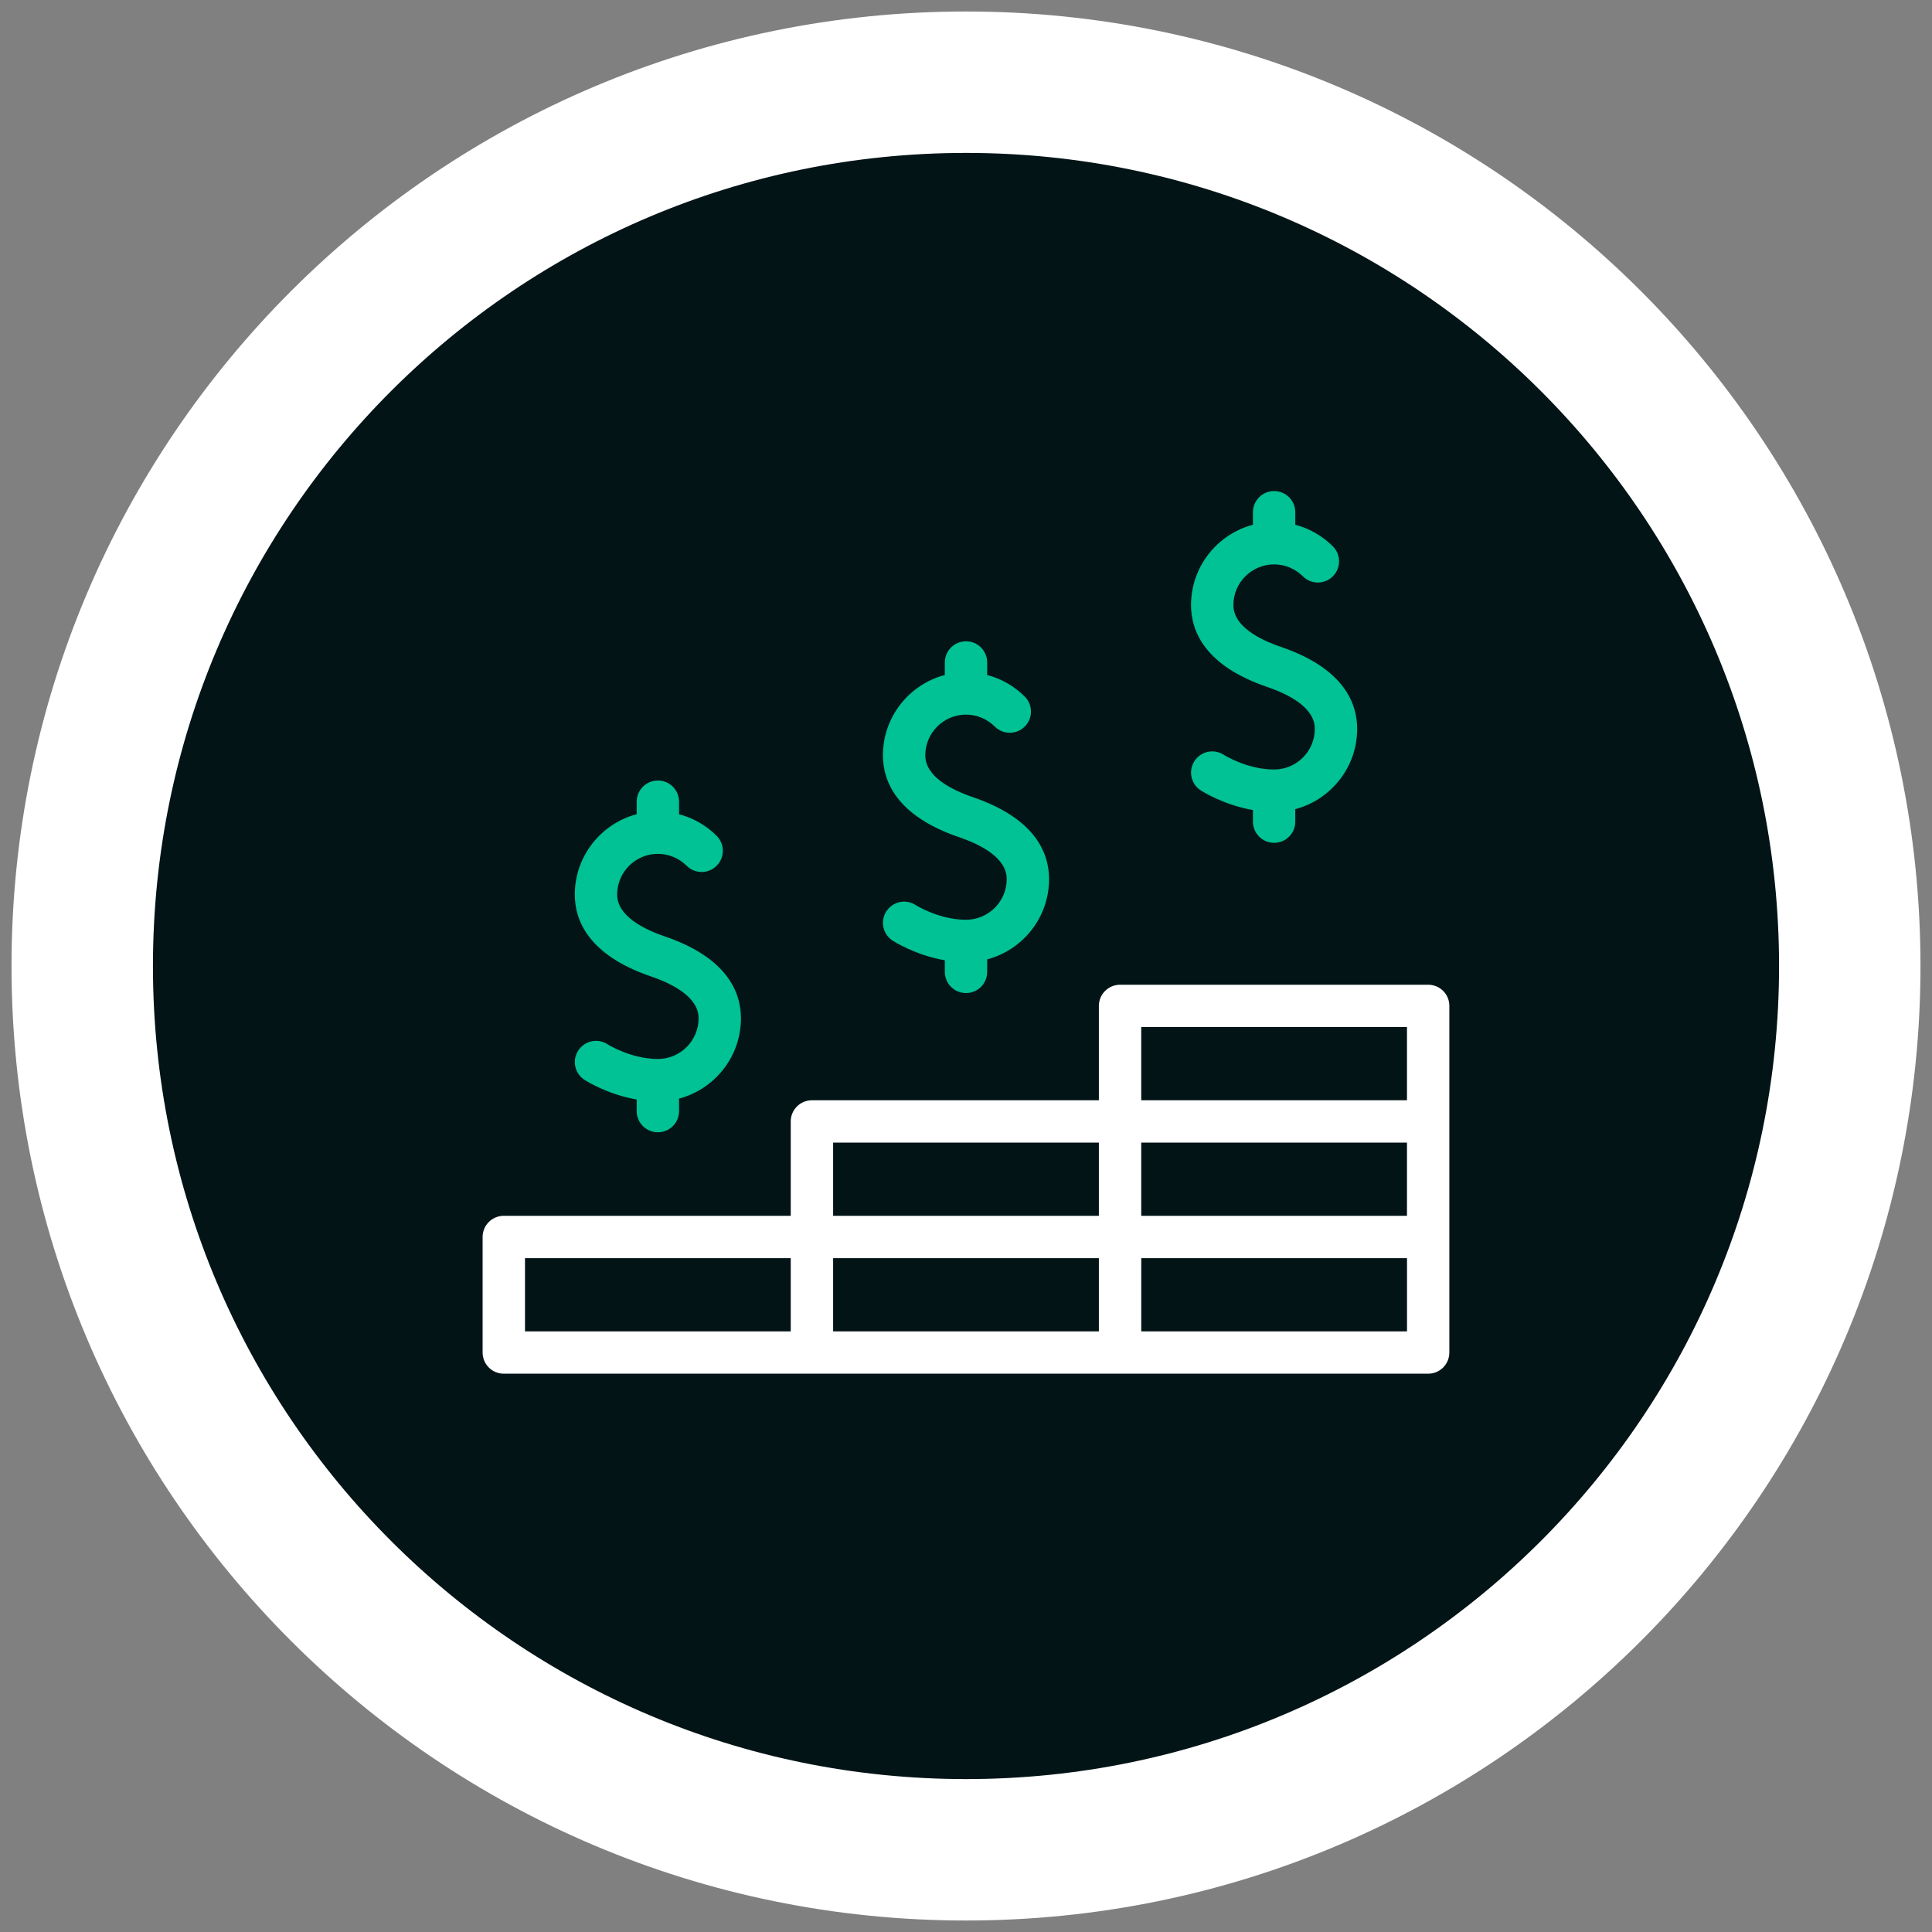 <?xml version="1.0" encoding="UTF-8"?><svg id="uuid-14c8365f-f614-47bc-8cc4-86bd1b34c2b4" xmlns="http://www.w3.org/2000/svg" width="800" height="800" viewBox="0 0 800 800"><rect x="0" y="0" width="800" height="800" fill="#808080" stroke="none"/><path d="M400,765.96c202.11,0,365.95-163.84,365.95-365.95S602.11,34.04,400,34.04,34.05,197.88,34.05,400.01s163.84,365.95,365.95,365.95" style="fill:#031417;"/><path d="M582.61,551.29h-110.04v-30.3h110.04v30.3ZM344.98,520.99h110.04v30.3h-110.04v-30.3ZM217.39,520.99h110.04v30.3h-110.04v-30.3ZM344.98,473.14h110.04v30.3h-110.04v-30.3ZM472.56,425.29h110.04v30.3h-110.04v-30.3ZM472.56,473.14h110.04v30.3h-110.04v-30.3ZM600.15,416.52c0-4.84-3.92-8.76-8.76-8.76h-127.59c-4.86,0-8.78,3.92-8.78,8.76v39.08h-118.81c-4.86,0-8.78,3.92-8.78,8.76v39.08h-118.81c-4.86,0-8.78,3.92-8.78,8.76v47.84c0,4.86,3.92,8.78,8.78,8.78h382.76c4.84,0,8.76-3.92,8.76-8.78v-143.53Z" style="fill:#fff;"/><path d="M306.81,421.66c0-10.57-5.48-25.03-31.57-33.93-8.97-3.06-19.69-8.54-19.69-17.32,0-9.29,7.57-16.85,16.86-16.85,4.48,0,8.72,1.77,11.95,4.97,3.44,3.41,8.99,3.38,12.4-.06,3.42-3.44,3.39-8.99-.04-12.4-4.4-4.37-9.74-7.4-15.54-8.92v-5.18c0-4.86-3.92-8.78-8.76-8.78s-8.78,3.92-8.78,8.78v5.18c-14.73,3.88-25.63,17.32-25.63,33.25,0,10.57,5.48,25.03,31.57,33.93,8.99,3.06,19.69,8.56,19.69,17.32,0,9.29-7.55,16.85-16.85,16.85-11.13,0-20.59-5.93-20.85-6.09-4.05-2.63-9.46-1.49-12.12,2.56-2.64,4.05-1.52,9.49,2.53,12.14.46.29,9.39,6.05,21.66,8.17v4.81c0,4.84,3.92,8.76,8.78,8.76s8.76-3.92,8.76-8.76v-5.18c14.73-3.9,25.63-17.33,25.63-33.26" style="fill:#00c294;"/><path d="M434.4,364.01c0-10.57-5.48-25.03-31.57-33.93-8.97-3.06-19.69-8.54-19.69-17.32,0-9.29,7.57-16.85,16.86-16.85,4.48,0,8.72,1.77,11.95,4.97,3.44,3.41,8.99,3.38,12.4-.06,3.42-3.44,3.39-8.99-.04-12.4-4.4-4.37-9.74-7.4-15.54-8.92v-5.18c0-4.86-3.92-8.78-8.76-8.78s-8.78,3.92-8.78,8.78v5.18c-14.73,3.88-25.63,17.32-25.63,33.25,0,10.57,5.48,25.04,31.57,33.93,8.99,3.06,19.69,8.56,19.69,17.32,0,9.29-7.55,16.85-16.85,16.85-11.13,0-20.59-5.93-20.85-6.09-4.05-2.63-9.46-1.49-12.12,2.56-2.64,4.05-1.52,9.49,2.53,12.14.46.29,9.39,6.05,21.66,8.17v4.81c0,4.84,3.92,8.76,8.78,8.76s8.76-3.92,8.76-8.76v-5.18c14.73-3.9,25.63-17.33,25.63-33.26" style="fill:#00c294;"/><path d="M561.98,301.8c0-10.57-5.48-25.03-31.57-33.93-8.97-3.06-19.69-8.54-19.69-17.32,0-9.29,7.57-16.85,16.86-16.85,4.48,0,8.72,1.77,11.95,4.97,3.44,3.41,8.99,3.38,12.4-.06,3.42-3.44,3.39-8.99-.04-12.4-4.4-4.37-9.74-7.4-15.54-8.92v-5.18c0-4.86-3.92-8.78-8.76-8.78s-8.78,3.92-8.78,8.78v5.18c-14.73,3.88-25.63,17.32-25.63,33.25,0,10.57,5.48,25.03,31.57,33.93,8.99,3.06,19.69,8.56,19.69,17.32,0,9.29-7.55,16.85-16.85,16.85-11.13,0-20.59-5.93-20.85-6.09-4.05-2.63-9.46-1.49-12.12,2.56-2.64,4.05-1.52,9.49,2.53,12.14.46.29,9.39,6.05,21.66,8.17v4.81c0,4.84,3.92,8.76,8.78,8.76s8.76-3.92,8.76-8.76v-5.18c14.73-3.9,25.63-17.33,25.63-33.26" style="fill:#00c294;"/><path d="M34.04,400.01c0,202.1,163.85,365.95,365.97,365.95s365.95-163.85,365.95-365.95S602.11,34.04,400.01,34.04,34.04,197.89,34.04,400.01" style="fill:none;"/><path d="M400,765.96c202.11,0,365.95-163.84,365.95-365.95S602.11,34.04,400,34.04,34.05,197.88,34.05,400.01s163.84,365.95,365.95,365.95Z" style="fill:none; stroke:#fff; stroke-width:58.56px;"/></svg>